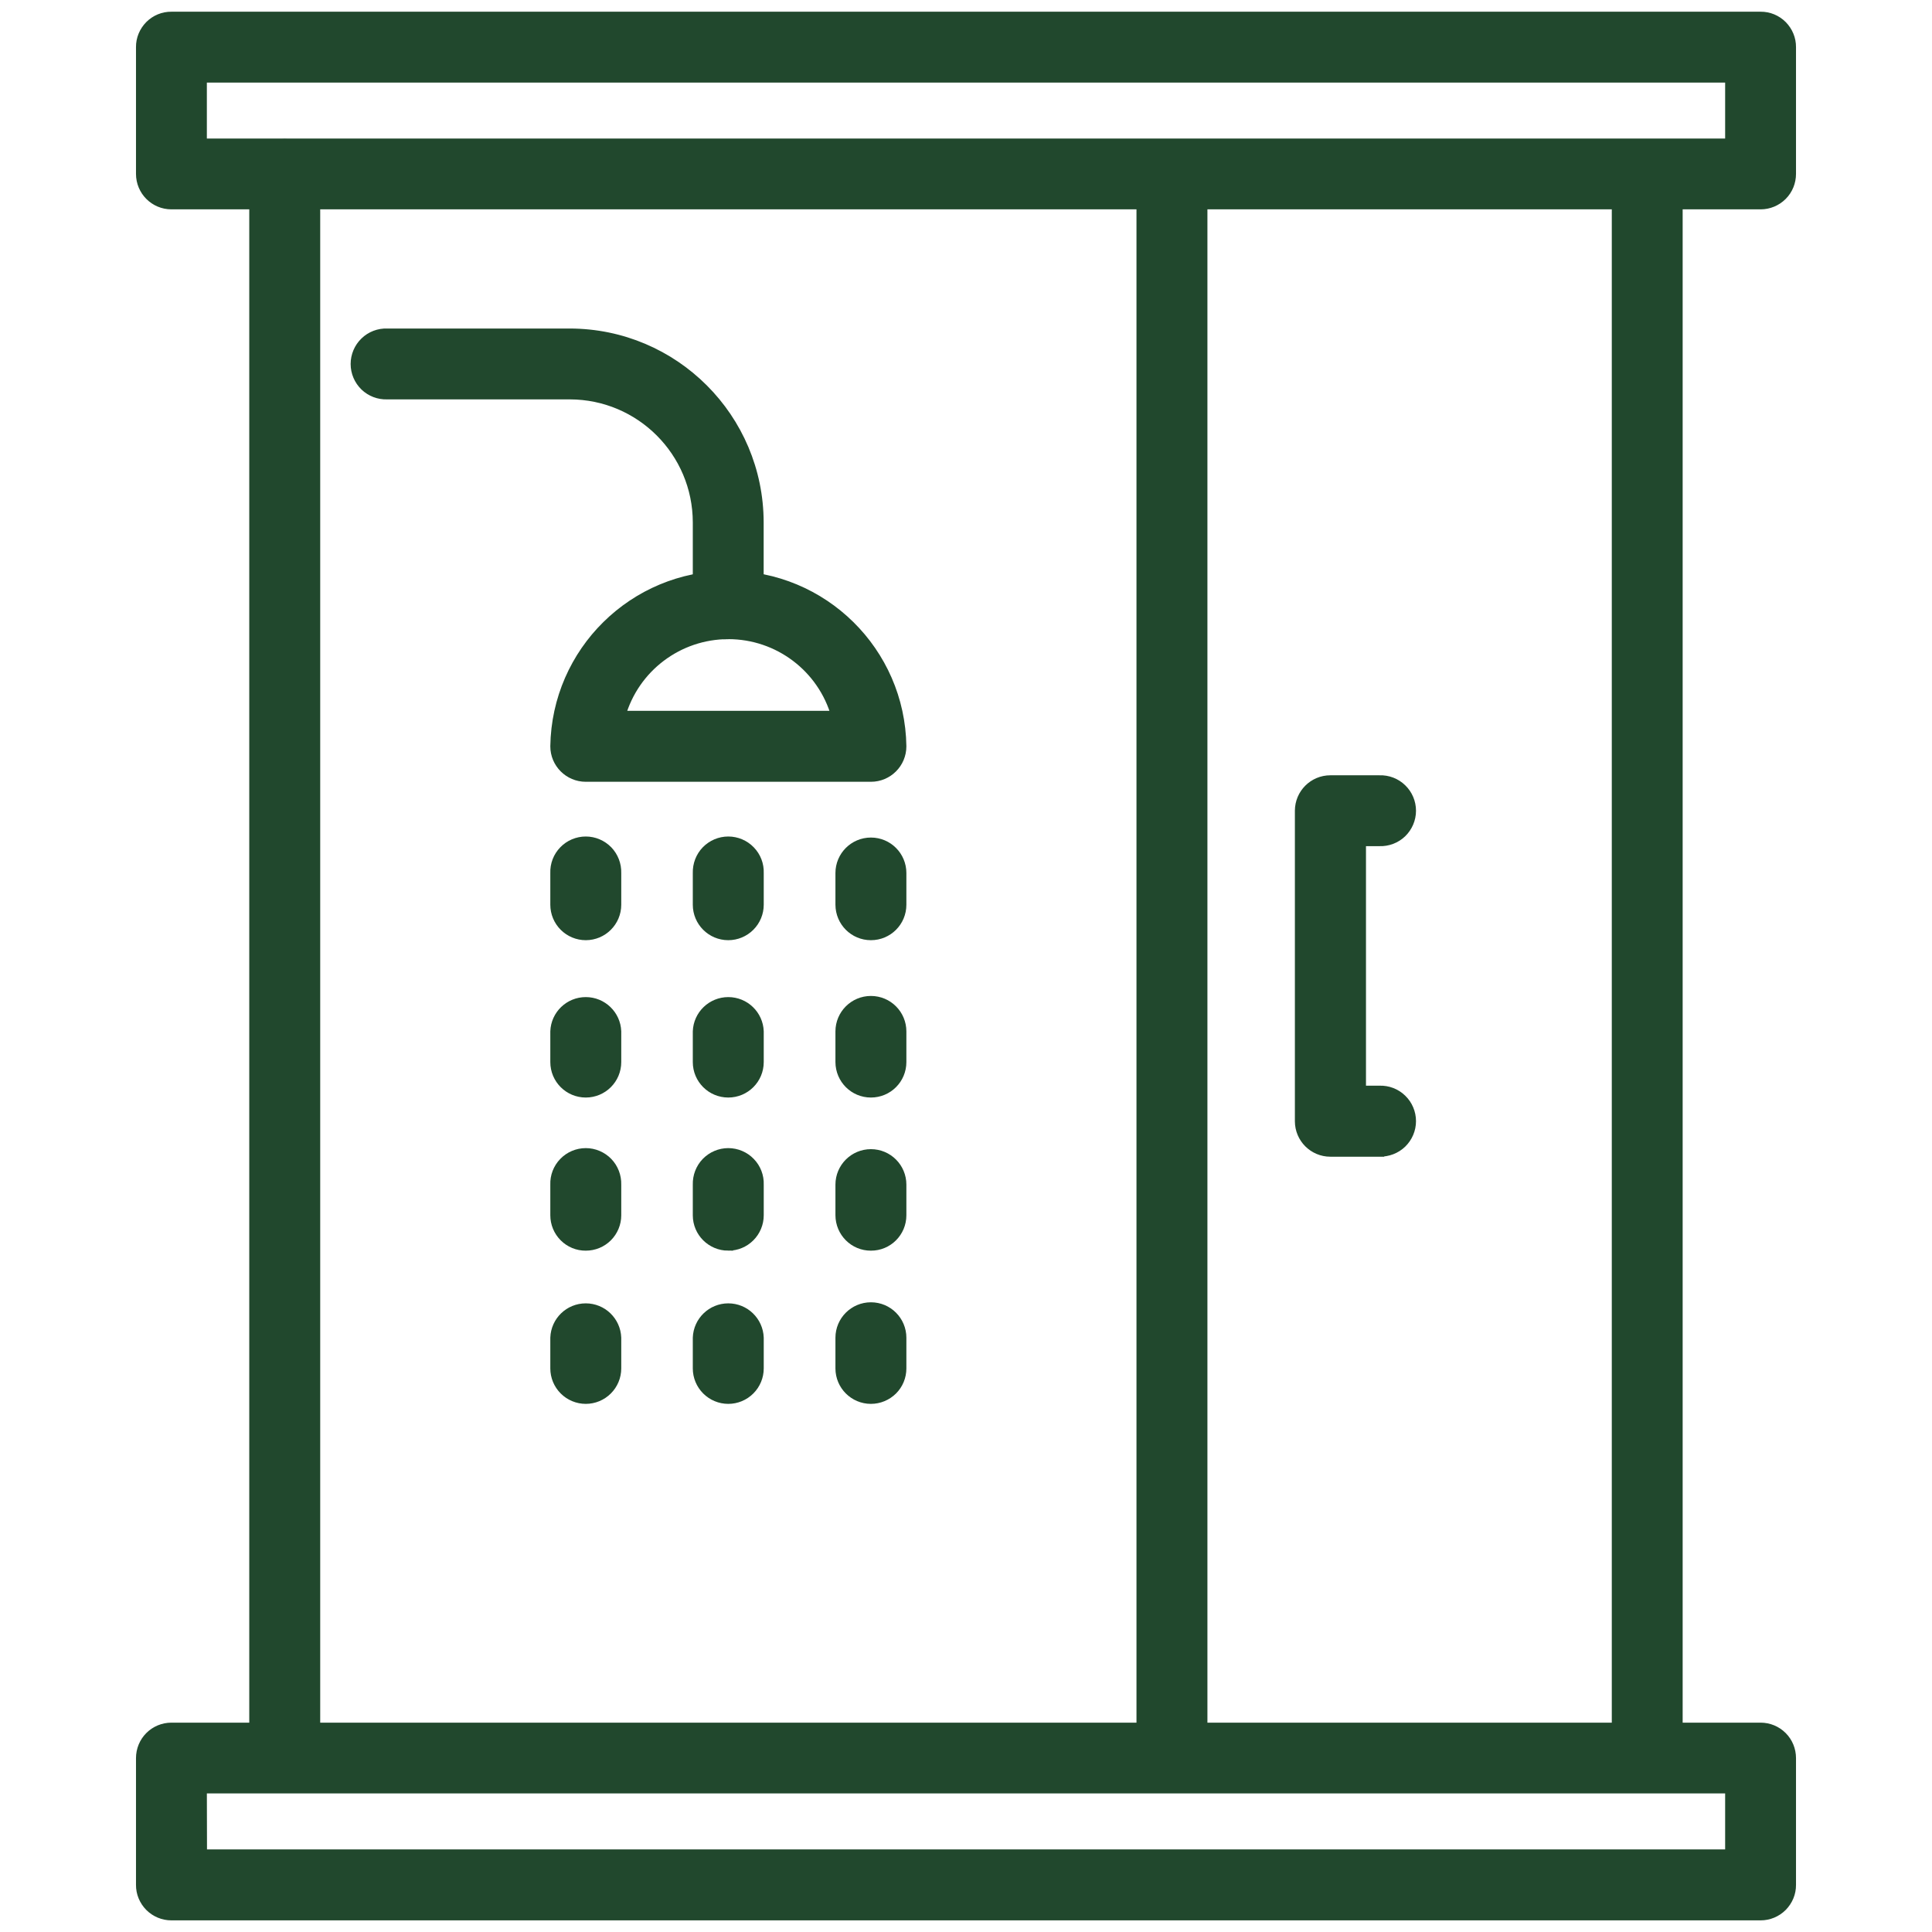 <?xml version="1.0" encoding="UTF-8"?> <svg xmlns="http://www.w3.org/2000/svg" viewBox="0 0 100 100" fill-rule="evenodd"><path d="m45.078 40.215h-14.758c-0.875 0-1.586-0.711-1.586-1.586 0.074-4.898 4.066-8.836 8.965-8.836 4.902 0 8.895 3.938 8.965 8.836 0 0.875-0.707 1.586-1.586 1.586zm-12.953-3.172h11.148c-0.707-2.492-2.984-4.211-5.574-4.211-2.59 0-4.867 1.719-5.574 4.211z" fill="#21482d" stroke-width="0.5" stroke="#21482d"></path><path d="m30.32 48.414c-0.422 0-0.824-0.168-1.121-0.465s-0.465-0.699-0.465-1.121v-1.641c-0.016-0.43 0.145-0.848 0.445-1.156 0.297-0.309 0.711-0.484 1.141-0.484 0.43 0 0.84 0.176 1.141 0.484 0.297 0.309 0.457 0.727 0.445 1.156v1.641c0 0.875-0.711 1.586-1.586 1.586z" fill="#21482d" stroke-width="0.5" stroke="#21482d"></path><path d="m30.32 72.414c-0.422 0-0.824-0.168-1.121-0.465s-0.465-0.699-0.465-1.121v-1.586c0.031-0.855 0.73-1.531 1.586-1.531 0.852 0 1.555 0.676 1.586 1.531v1.586c0 0.422-0.168 0.824-0.465 1.121s-0.699 0.465-1.121 0.465zm0-7.93c-0.422 0.004-0.824-0.164-1.121-0.461-0.297-0.297-0.465-0.699-0.465-1.121v-1.586c-0.016-0.43 0.145-0.848 0.445-1.156 0.297-0.309 0.711-0.484 1.141-0.484 0.43 0 0.84 0.176 1.141 0.484 0.297 0.309 0.457 0.727 0.445 1.156v1.586c0 0.422-0.168 0.824-0.465 1.121-0.297 0.297-0.699 0.461-1.121 0.461zm0-7.926c-0.875 0-1.586-0.707-1.586-1.586v-1.586c0.031-0.852 0.73-1.527 1.586-1.527 0.852 0 1.555 0.676 1.586 1.527v1.586c0 0.879-0.711 1.586-1.586 1.586z" fill="#21482d" stroke-width="0.5" stroke="#21482d"></path><path d="m37.695 48.414c-0.875 0-1.586-0.711-1.586-1.586v-1.641c-0.012-0.43 0.148-0.848 0.445-1.156 0.301-0.309 0.711-0.484 1.141-0.484 0.43 0 0.844 0.176 1.141 0.484 0.301 0.309 0.461 0.727 0.445 1.156v1.641c0 0.422-0.168 0.824-0.465 1.121s-0.699 0.465-1.121 0.465z" fill="#21482d" stroke-width="0.5" stroke="#21482d"></path><path d="m37.695 72.414c-0.422 0-0.824-0.168-1.121-0.465s-0.465-0.699-0.465-1.121v-1.586c0.031-0.855 0.734-1.531 1.586-1.531 0.855 0 1.555 0.676 1.586 1.531v1.586c0 0.422-0.168 0.824-0.465 1.121s-0.699 0.465-1.121 0.465zm0-7.93c-0.875 0-1.586-0.707-1.586-1.582v-1.586c-0.012-0.43 0.148-0.848 0.445-1.156 0.301-0.309 0.711-0.484 1.141-0.484 0.43 0 0.844 0.176 1.141 0.484 0.301 0.309 0.461 0.727 0.445 1.156v1.586c0 0.422-0.168 0.824-0.465 1.121-0.297 0.297-0.699 0.465-1.121 0.461zm0-7.926c-0.875 0-1.586-0.707-1.586-1.586v-1.586c0.031-0.852 0.734-1.527 1.586-1.527 0.855 0 1.555 0.676 1.586 1.527v1.586c0 0.879-0.711 1.586-1.586 1.586z" fill="#21482d" stroke-width="0.5" stroke="#21482d"></path><path d="m45.078 48.414c-0.875 0-1.582-0.707-1.586-1.586v-1.641c0-0.875 0.711-1.586 1.586-1.586 0.879 0 1.586 0.711 1.586 1.586v1.641c0 0.879-0.707 1.586-1.586 1.586z" fill="#21482d" stroke-width="0.5" stroke="#21482d"></path><path d="m45.078 72.414c-0.875 0-1.586-0.711-1.586-1.586v-1.586c0-0.875 0.711-1.586 1.586-1.586 0.879 0 1.586 0.711 1.586 1.586v1.586c0 0.422-0.164 0.824-0.461 1.121-0.301 0.297-0.703 0.465-1.125 0.465zm0-7.93c-0.875 0.004-1.582-0.707-1.586-1.582v-1.586c0-0.875 0.711-1.586 1.586-1.586 0.879 0 1.586 0.711 1.586 1.586v1.586c0 0.875-0.707 1.586-1.586 1.582zm0-7.926c-0.875 0-1.582-0.707-1.586-1.586v-1.586c0-0.875 0.711-1.586 1.586-1.586 0.879 0 1.586 0.711 1.586 1.586v1.586c0 0.879-0.707 1.586-1.586 1.586z" fill="#21482d" stroke-width="0.5" stroke="#21482d"></path><path d="m37.695 32.836c-0.422 0-0.824-0.168-1.121-0.465-0.297-0.301-0.465-0.703-0.465-1.121v-4.211c-0.004-3.652-2.965-6.613-6.617-6.617h-9.453c-0.43 0.016-0.848-0.145-1.156-0.441-0.309-0.301-0.484-0.711-0.484-1.141 0-0.43 0.176-0.844 0.484-1.141 0.309-0.301 0.727-0.461 1.156-0.445h9.453c5.402 0.008 9.777 4.383 9.785 9.785v4.211c0 0.875-0.707 1.582-1.582 1.586z" fill="#21482d" stroke-width="0.5" stroke="#21482d"></path><path d="m14.738 92.508c-0.422 0-0.824-0.168-1.121-0.465-0.297-0.301-0.465-0.703-0.465-1.121v-81.84c-0.012-0.43 0.148-0.848 0.445-1.156 0.301-0.309 0.711-0.484 1.141-0.484 0.43 0 0.844 0.176 1.141 0.484 0.301 0.309 0.461 0.727 0.445 1.156v81.84c0 0.418-0.168 0.824-0.465 1.121s-0.699 0.465-1.121 0.465z" fill="#21482d" stroke-width="0.5" stroke="#21482d"></path><path d="m85.262 92.473c-0.422 0-0.824-0.168-1.121-0.465-0.297-0.297-0.465-0.699-0.465-1.121v-81.73c0.031-0.855 0.73-1.531 1.586-1.531 0.852 0 1.555 0.676 1.582 1.531v81.73c0.004 0.422-0.164 0.824-0.461 1.121-0.297 0.297-0.699 0.465-1.121 0.465z" fill="#21482d" stroke-width="0.5" stroke="#21482d"></path><path d="m91.129 10.586h-82.258c-0.875 0-1.582-0.711-1.582-1.586v-6.562c-0.004-0.418 0.164-0.82 0.461-1.121 0.297-0.297 0.699-0.465 1.121-0.461h82.258c0.422-0.004 0.824 0.164 1.121 0.461 0.297 0.301 0.465 0.703 0.461 1.121v6.562c0 0.422-0.164 0.824-0.461 1.121s-0.699 0.465-1.121 0.465zm-80.672-3.164h79.086v-3.398h-79.086z" fill="#21482d" stroke-width="0.5" stroke="#21482d"></path><path d="m91.129 99.148h-82.258c-0.422 0-0.824-0.168-1.121-0.465-0.297-0.301-0.465-0.703-0.461-1.121v-6.562c0-0.422 0.164-0.824 0.461-1.121s0.699-0.465 1.121-0.465h82.258c0.422 0 0.824 0.168 1.121 0.465s0.461 0.699 0.461 1.121v6.562c0.004 0.418-0.164 0.82-0.461 1.121-0.297 0.297-0.699 0.465-1.121 0.465zm-80.664-3.172h79.078v-3.398h-79.086z" fill="#21482d" stroke-width="0.5" stroke="#21482d"></path><path d="m60.66 92.406c-0.875 0-1.586-0.707-1.586-1.586v-81.676c0-0.875 0.711-1.586 1.586-1.586s1.586 0.711 1.586 1.586v81.676c0 0.875-0.711 1.586-1.586 1.586z" fill="#21482d" stroke-width="0.5" stroke="#21482d"></path><path d="m71.398 59.621h-2.539c-0.875 0-1.582-0.707-1.586-1.582v-16.078c0.004-0.875 0.711-1.582 1.586-1.582h2.539c0.434-0.016 0.852 0.145 1.16 0.445 0.309 0.297 0.484 0.711 0.484 1.141 0 0.43-0.176 0.84-0.484 1.141-0.309 0.297-0.727 0.457-1.16 0.441h-0.945v12.898h0.945c0.434-0.016 0.852 0.145 1.16 0.445 0.309 0.297 0.484 0.711 0.484 1.141s-0.176 0.84-0.484 1.141c-0.309 0.297-0.727 0.457-1.16 0.445z" fill="#21482d" stroke-width="0.5" stroke="#21482d"></path></svg> 